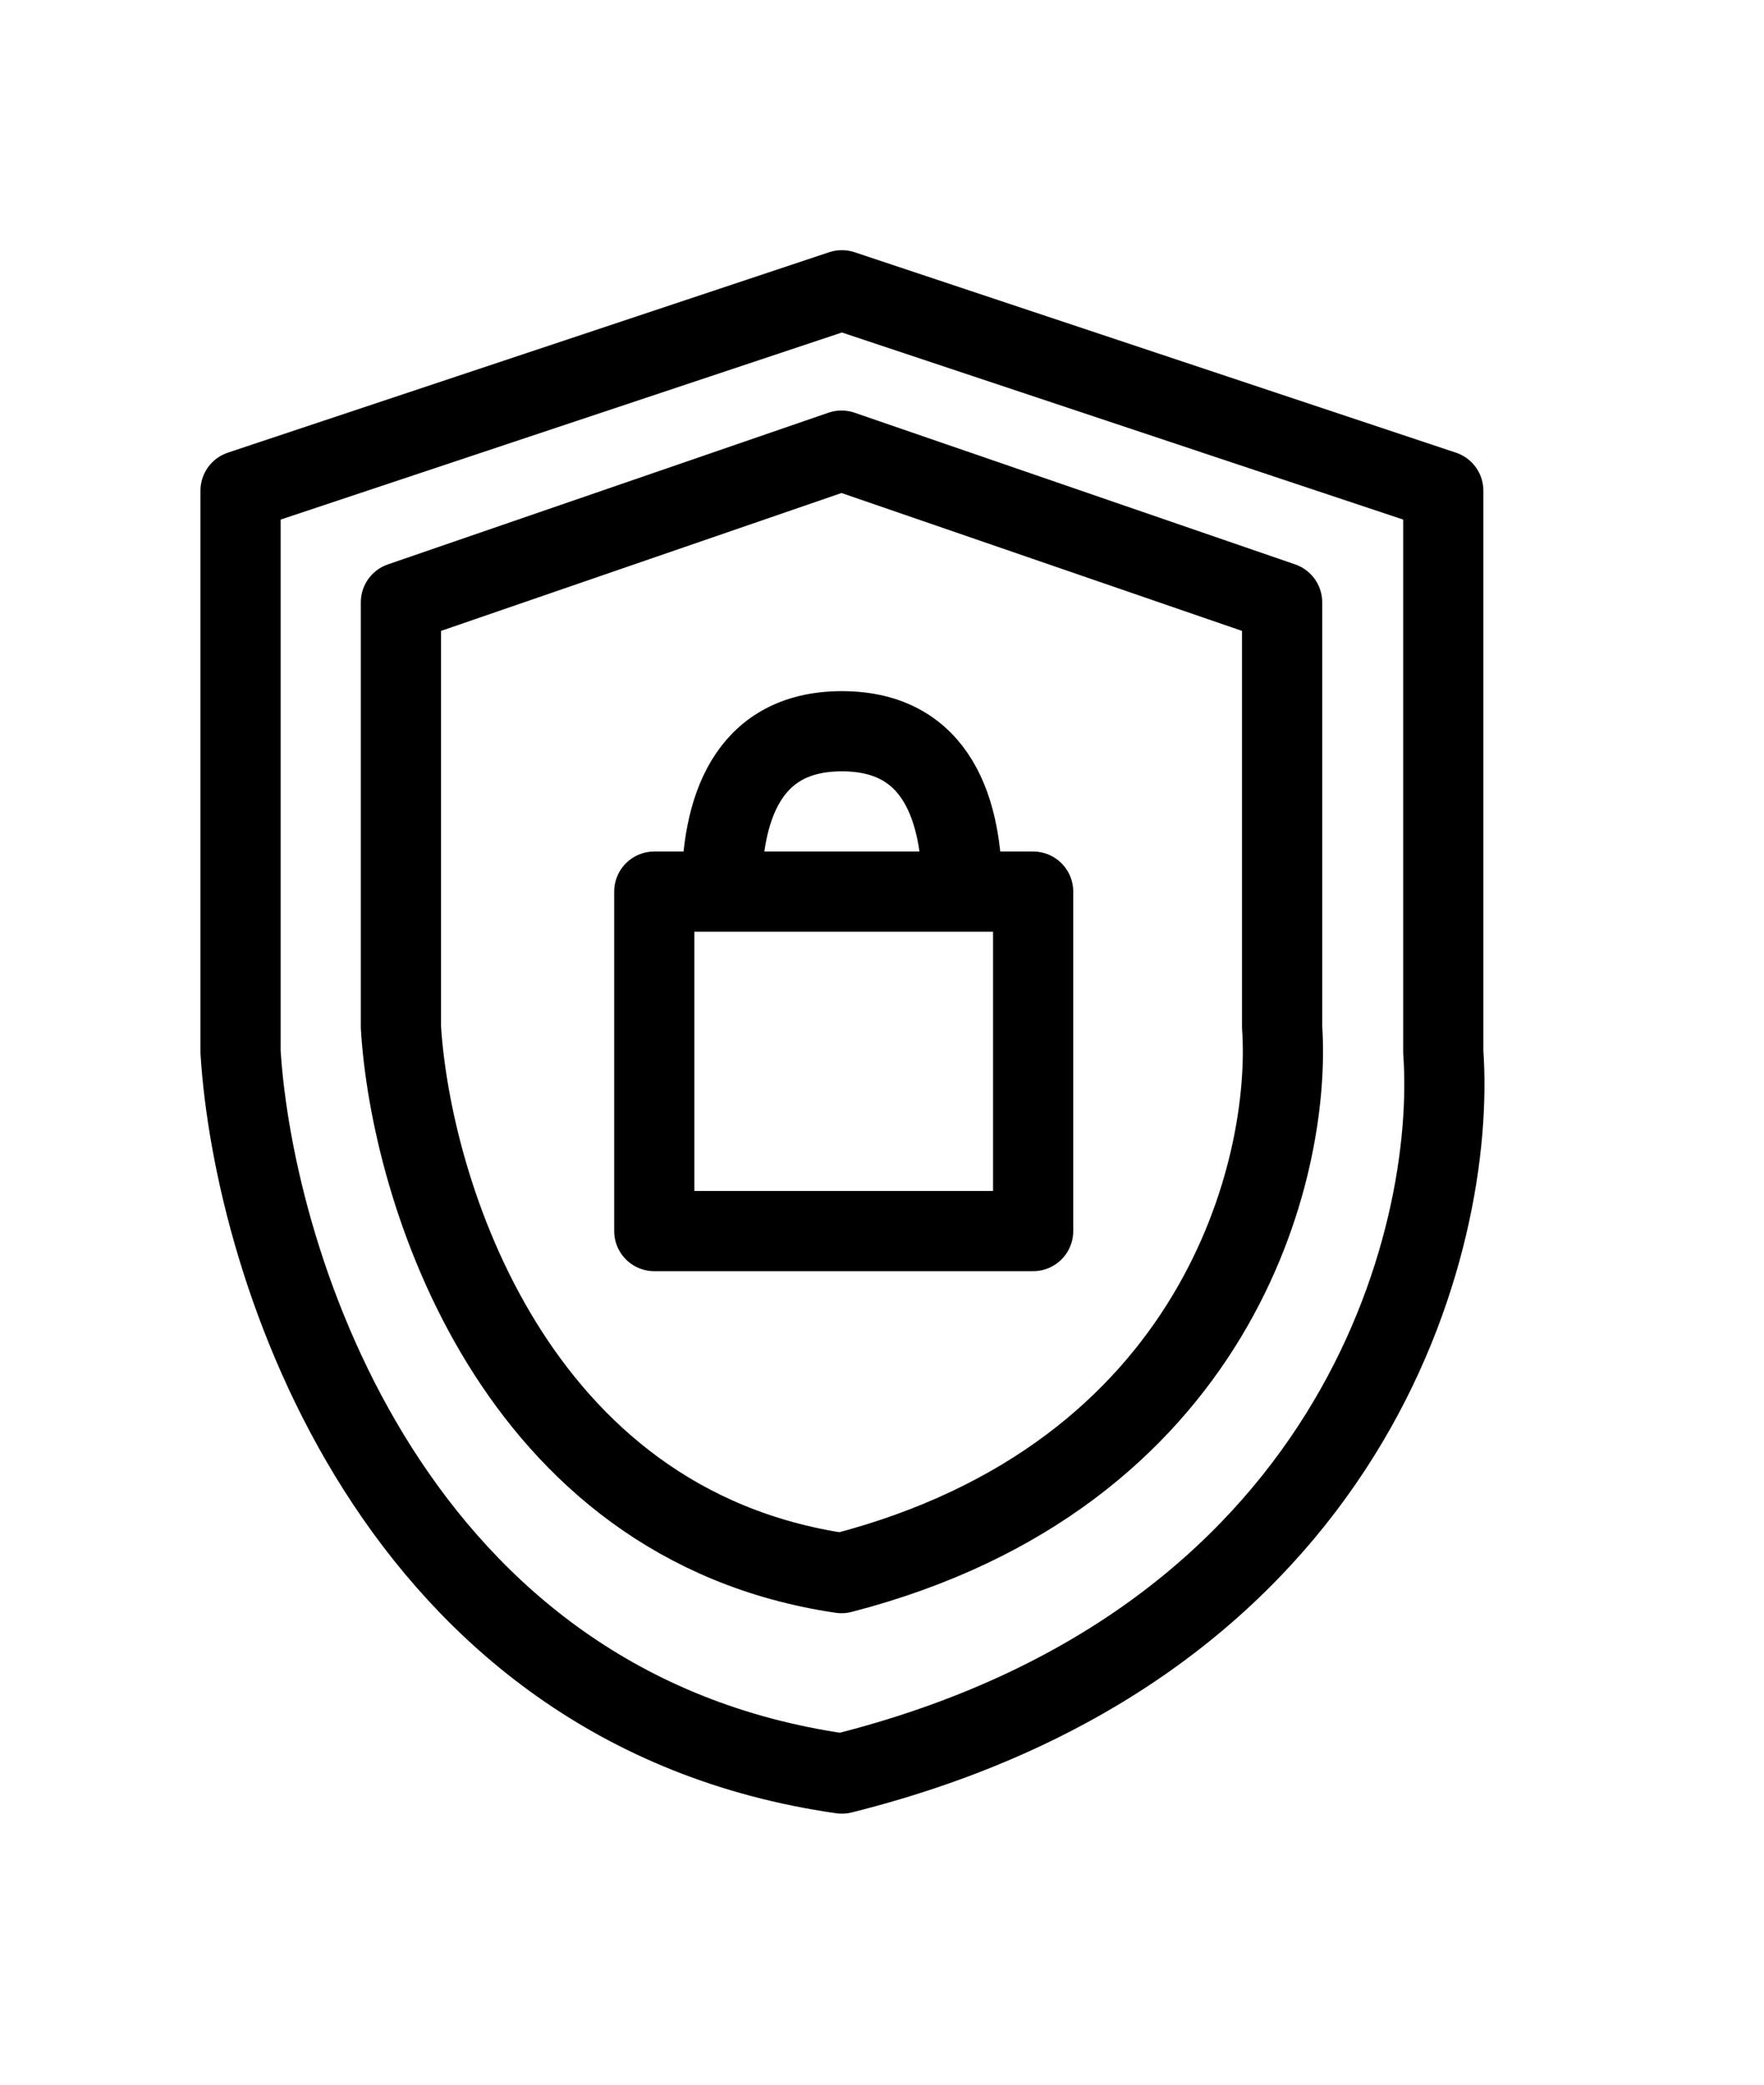 <svg xmlns="http://www.w3.org/2000/svg" fill="none" viewBox="0 0 22 26" height="26" width="22">
<path stroke-linejoin="round" stroke="black" d="M10.5 3.62L3 6.12V13.12C3.167 15.787 4.9 21.32 10.5 22.12C16.9 20.52 18.167 15.453 18 13.12V6.12L10.5 3.62Z"></path>
<path stroke-linejoin="round" stroke="black" d="M10.495 5.62L5 7.512V12.809C5.122 14.827 6.392 19.015 10.495 19.62C15.184 18.409 16.112 14.575 15.99 12.809V7.512L10.495 5.62Z"></path>
<path stroke-linejoin="round" stroke-linecap="round" stroke="black" d="M9 11.12H8.16L8.16 15.354H12.885V11.12H12M9 11.12C9 10.12 9.3 9.12 10.5 9.12C11.7 9.12 12 10.12 12 11.12M9 11.12H12"></path>
</svg>
